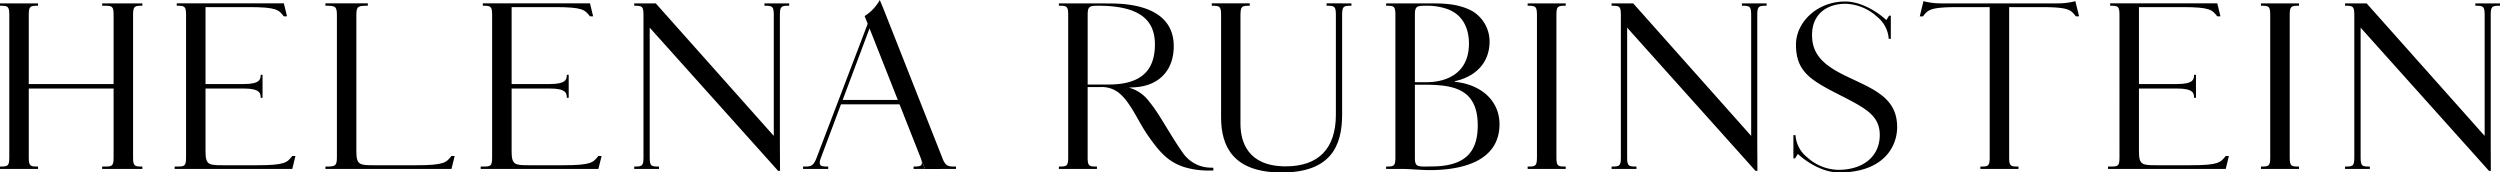 <svg id="30c9e29d-e6ed-4d1c-b24d-12ab9163883a" data-name="Lager 1" xmlns="http://www.w3.org/2000/svg" viewBox="0 0 566.929 39.117"><title>HelenaRubenstein_vit</title><path d="M355.06,1.3V.764h-8.633V1.3c1.709,0,2.11.058,2.11,2.047V35.731c0,1.994-.4,2.039-2.11,2.039v.545h8.633V37.77c-1.729,0-2.11-.045-2.11-2.039V3.347c0-1.989.381-2.047,2.11-2.047" transform="translate(0 0)"/><path d="M521.352,1.3V.764h-8.631V1.3c1.729,0,2.1.058,2.1,2.047V35.731c0,1.994-.369,2.039-2.1,2.039v.545h8.631V37.77c-1.72,0-2.11-.045-2.11-2.039V3.347c0-1.989.39-2.047,2.11-2.047" transform="translate(0 0)"/><path d="M32.283,1.3V.764H23.166V1.3h.485c1.729,0,2.11.058,2.11,2.047V19.061H6.522V3.347c0-1.989.39-2.047,2.1-2.047V.764H0V1.3c1.713,0,2.107.058,2.107,2.047V35.731c0,1.994-.394,2.039-2.107,2.039v.545H8.626V37.77c-1.714,0-2.1-.045-2.1-2.039V20.074H25.761V35.731c0,1.994-.381,2.039-2.11,2.039h-.485v.545h9.117V37.77c-1.72,0-2.106-.045-2.106-2.039V3.347c0-1.989.386-2.047,2.106-2.047" transform="translate(0 0)"/><path d="M66.276,35.371c-1.165,1.465-1.555,2.1-7.98,2.1H50.611c-3.274,0-4.005-.071-4.005-3.161V20.074h8.635c3.707,0,3.873,1.065,3.873,2.106h.426V16.959h-.426c0,1.033-.166,2.1-3.873,2.1H46.606V1.61H56.38c6.425,0,6.813.625,7.977,2.1l.733,0L64.367.758H40.08V1.3c1.729,0,2.112.057,2.112,2.047V35.73c0,1.995-.383,2.039-2.112,2.039H39.6v.545h26.68L67,35.371Z" transform="translate(0 0)"/><path d="M102.376,35.371c-1.173,1.465-1.556,2.1-7.98,2.1H84.821c-3.274,0-4.009-.071-4.009-3.161V3.347c0-1.99.471-2.047,2.6-2.047V.758H73.8V1.3c2.125,0,2.6.057,2.6,2.047V35.73c0,1.995-.472,2.039-2.6,2.039v.545h28.58l.726-2.943Z" transform="translate(0 0)"/><path d="M135.685,35.371c-1.164,1.465-1.55,2.1-7.969,2.1h-7.694c-3.263,0-4-.071-4-3.161V20.074h8.644c3.7,0,3.87,1.065,3.87,2.106h.427V16.959h-.427c0,1.033-.174,2.1-3.87,2.1h-8.644V1.61h9.791c6.417,0,6.8.625,7.981,2.1l.712,0L133.789.758h-24.3V1.3c1.727,0,2.109.057,2.109,2.047V35.73c0,1.995-.382,2.039-2.109,2.039h-.481v.545H135.7l.725-2.943Z" transform="translate(0 0)"/><path d="M504.729,35.371c-1.173,1.465-1.561,2.1-7.972,2.1H489.07c-3.281,0-4.016-.071-4.016-3.161V20.074h8.636c3.7,0,3.862,1.065,3.862,2.106h.432V16.959h-.432c0,1.033-.16,2.1-3.862,2.1h-8.636V1.61h9.782c6.416,0,6.811.625,7.975,2.1l.729,0L502.811.758H478.523V1.3c1.729,0,2.114.057,2.114,2.047V35.73c0,1.995-.385,2.039-2.114,2.039h-.485v.545h26.691l.722-2.943Z" transform="translate(0 0)"/><path d="M176.858.764h-3.506V1.3c1.727,0,2.121.057,2.121,2.047V30.822L148.708.764h-4.885V1.3c1.712,0,2.1.057,2.1,2.047V35.73c0,1.994-.393,2.039-2.1,2.039v.545h5.62v-.545c-1.725,0-2.106-.045-2.106-2.039V6.276l29.12,32.47h.43l-.029-6.377V3.347c0-1.99.381-2.047,2.106-2.047V.764Z" transform="translate(0 0)"/><path d="M398.5.764h-3.484V1.3c1.723,0,2.1.057,2.1,2.047V30.822L370.361.764h-4.9V1.3c1.735,0,2.106.057,2.106,2.047V35.73c0,1.994-.371,2.039-2.106,2.039v.545H371.1v-.545c-1.722,0-2.11-.045-2.11-2.039V6.276L398.1,38.746h.433l-.034-6.377V3.347c0-1.99.39-2.047,2.115-2.047V.764Z" transform="translate(0 0)"/><path d="M564.827.764h-3.49V1.3c1.719,0,2.113.057,2.113,2.047V30.822L536.68.764h-4.89V1.3c1.722,0,2.1.057,2.1,2.047V35.73c0,1.994-.382,2.039-2.1,2.039v.545h5.623v-.545c-1.721,0-2.091-.045-2.091-2.039V6.276l29.109,32.47h.421l-.025-6.377V3.347c0-1.99.378-2.047,2.1-2.047V.764Z" transform="translate(0 0)"/><path d="M213.663,35.73,200.27,1.816S199.889.945,199.514,0a10.049,10.049,0,0,1-3.44,3.639l.7,1.766V5.383L185.2,35.73c-.787,2.073-1.375,2.039-3.09,2.039v.545h5.705v-.545c-1.72,0-2.356-.107-1.632-2.039l4.525-12.064h13.281l5.792,14.658,4.9-.01h2.11v-.545c-1.728,0-2.35.034-3.134-2.039M191.095,22.658l6.09-16.221,6.409,16.221Z" transform="translate(0 0)"/><path d="M207.171,37.769v.545h2.6l-1.013-2.584c.729,1.932.131,2.039-1.592,2.039" transform="translate(0 0)"/><path d="M470.75.764h0l-.107-.5a15.59,15.59,0,0,1-3.916.5H440.1a15.566,15.566,0,0,1-3.916-.5l-.115.5-.722,2.951.722,0c1.164-1.476,1.566-2.1,7.984-2.1h7.152V35.73c0,1.994-.384,2.039-2.112,2.039v.545h8.643v-.545c-1.723,0-2.116-.045-2.116-2.039V1.61h7.159c6.414,0,6.805.625,7.969,2.1l.73,0Z" transform="translate(0 0)"/><path d="M418.449.342h0Z" transform="translate(0 0)"/><polygon points="417.018 39.117 417.018 39.117 417.012 39.117 417.018 39.117"/><path d="M430.216,28.773c0-6.928-5.924-8.731-11.978-11.718-5.333-2.61-7.316-5.185-7.316-9.116,0-4.725,3.315-7.081,7.617-7.081a11.049,11.049,0,0,1,7.08,2.9,7,7,0,0,1,2.69,5.056h.476V3.546H428.4l-.631,1C425.353,2.33,421.755.341,418.456.341c-6.448,0-11.18,4.753-11.18,9.779,0,6.137,3.35,8.072,9.857,11.387,5.867,3,9.144,4.649,9.144,9.114,0,4.631-3.488,7.89-9.426,7.892a10.766,10.766,0,0,1-7-2.816,6.971,6.971,0,0,1-2.683-5.057h-.477v5.278h.374l.64-1.01c2.4,2.226,6.009,4.209,9.315,4.209,9.762,0,13.2-5.508,13.2-10.344" transform="translate(0 0)"/><path d="M329.894,18.551v-.127c5.4-1.224,7.9-4.774,7.9-9.024a8.037,8.037,0,0,0-4.123-7c-2.9-1.464-5.844-1.635-9.066-1.635h-10.27V1.3c1.713,0,2.1.057,2.1,2.047V35.73c0,1.994-.386,2.039-2.1,2.039v.545h3.834c1.474,0,4.131.26,6.005.26,9.224,0,15.871-3.029,15.871-10.393,0-5.328-4.136-9.033-10.153-9.63M323.509,1.3a13.656,13.656,0,0,1,4.729.764c3.466,1.244,4.879,4.354,4.879,7.823,0,6.267-4.42,8.668-9.451,8.755h-2.809V3.347c0-1.99.485-2.047,2.652-2.047m1.08,36.444c-.483,0-.9.025-1.285.025-1.986,0-2.447-.107-2.447-2.039V19.209h2.553c6.054.08,11.7.84,11.7,9.238,0,6.057-2.865,9.3-10.524,9.3" transform="translate(0 0)"/><path d="M304.354.764,302.939.758h-2.106V1.3c1.723,0,2.106.057,2.106,2.046V26.008c0,7.754-4,11.715-11.375,11.715-8.678,0-10.263-5.659-10.263-9.668V3.325l.008.022c0-1.99.381-2.047,2.1-2.047V.764L281.3.758H274.8V1.3c1.708,0,2.108.057,2.108,2.046V26.631c0,6.677,2.831,12.486,13.749,12.486,11.141,0,13.7-6.053,13.7-13.109V3.347c0-1.99.39-2.047,2.11-2.047V.764Z" transform="translate(0 0)"/><path d="M274.233,38.009a7.733,7.733,0,0,1-5.96-3.295c-2.829-3.951-5.467-9.113-7.66-11.654a8.341,8.341,0,0,0-4.632-3.187s1.008-.07,1.2-.07c5.739-.3,8.99-3.933,8.99-9.324,0-7.852-7.644-9.688-14.33-9.688-1.375,0-.872-.027-2.54-.027h-9.176V1.3c1.721,0,2.11.058,2.11,2.048V35.73c0,1.994-.389,2.039-2.11,2.039v.545h8.631v-.545c-1.719,0-2.108-.045-2.108-2.039V19.738h3.035a6.23,6.23,0,0,1,4.023,1.3c2.6,2.08,4.3,6.242,6.236,9.125,3.281,4.884,5.231,6.535,8.42,7.67a18.721,18.721,0,0,0,5.168.834h1.619v-.627c-.118,0-.832-.03-.919-.03M251.4,19.167h-4.747V3.347c0-1.981.49-2.048,2.6-2.048,9,.058,12.65,3.1,12.65,8.751,0,5.849-3.016,9.117-10.506,9.117" transform="translate(0 0)"/></svg>